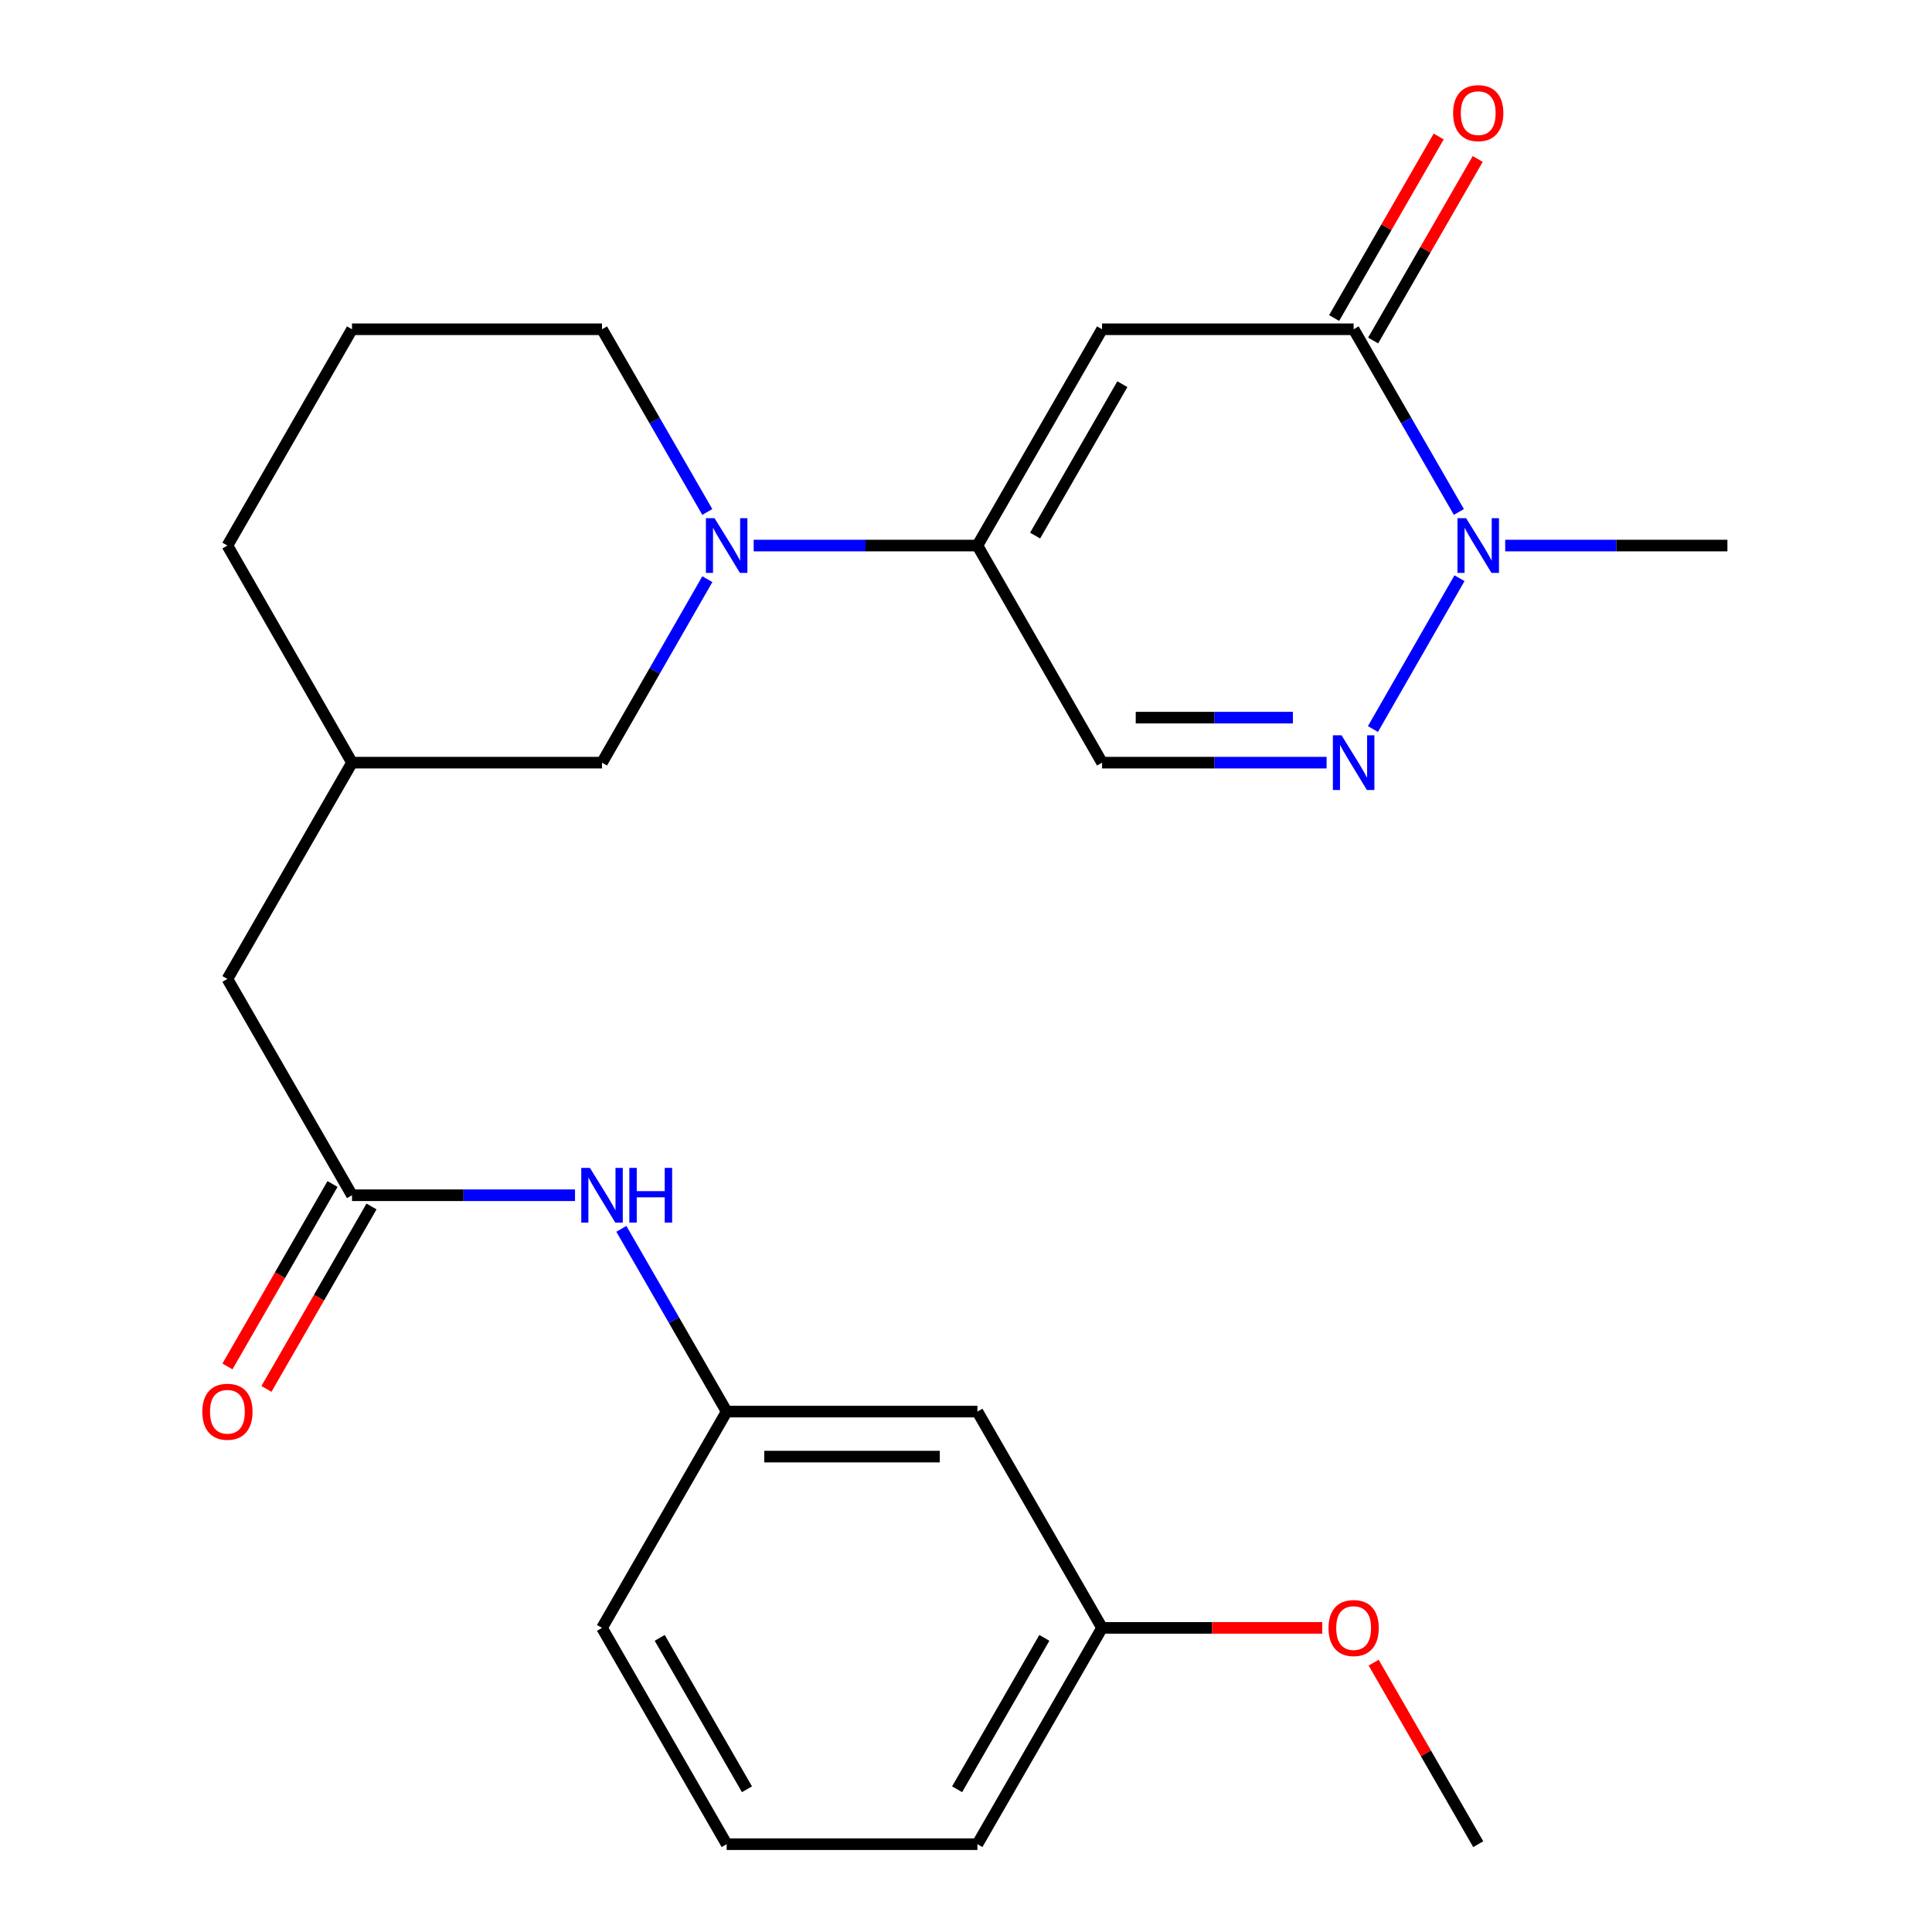 <?xml version='1.0' encoding='iso-8859-1'?>
<svg version='1.1' baseProfile='full'
              xmlns='http://www.w3.org/2000/svg'
                      xmlns:rdkit='http://www.rdkit.org/xml'
                      xmlns:xlink='http://www.w3.org/1999/xlink'
                  xml:space='preserve'
width='1000px' height='1000px' viewBox='0 0 1000 1000'>
<!-- END OF HEADER -->
<rect style='opacity:1.0;fill:#FFFFFF;stroke:none' width='1000' height='1000' x='0' y='0'> </rect>
<path class='bond-0' d='M 570.422,170.425 L 505.908,282.379' style='fill:none;fill-rule:evenodd;stroke:#000000;stroke-width:6px;stroke-linecap:butt;stroke-linejoin:miter;stroke-opacity:1' />
<path class='bond-0' d='M 580.932,198.851 L 535.773,277.219' style='fill:none;fill-rule:evenodd;stroke:#000000;stroke-width:6px;stroke-linecap:butt;stroke-linejoin:miter;stroke-opacity:1' />
<path class='bond-1' d='M 570.422,170.425 L 700.64,170.425' style='fill:none;fill-rule:evenodd;stroke:#000000;stroke-width:6px;stroke-linecap:butt;stroke-linejoin:miter;stroke-opacity:1' />
<path class='bond-4' d='M 505.908,282.379 L 448.005,282.379' style='fill:none;fill-rule:evenodd;stroke:#000000;stroke-width:6px;stroke-linecap:butt;stroke-linejoin:miter;stroke-opacity:1' />
<path class='bond-4' d='M 448.005,282.379 L 390.101,282.379' style='fill:none;fill-rule:evenodd;stroke:#0000FF;stroke-width:6px;stroke-linecap:butt;stroke-linejoin:miter;stroke-opacity:1' />
<path class='bond-5' d='M 505.908,282.379 L 570.422,394.748' style='fill:none;fill-rule:evenodd;stroke:#000000;stroke-width:6px;stroke-linecap:butt;stroke-linejoin:miter;stroke-opacity:1' />
<path class='bond-3' d='M 700.64,170.425 L 727.876,217.707' style='fill:none;fill-rule:evenodd;stroke:#000000;stroke-width:6px;stroke-linecap:butt;stroke-linejoin:miter;stroke-opacity:1' />
<path class='bond-3' d='M 727.876,217.707 L 755.112,264.989' style='fill:none;fill-rule:evenodd;stroke:#0000FF;stroke-width:6px;stroke-linecap:butt;stroke-linejoin:miter;stroke-opacity:1' />
<path class='bond-9' d='M 710.735,176.239 L 737.798,129.257' style='fill:none;fill-rule:evenodd;stroke:#000000;stroke-width:6px;stroke-linecap:butt;stroke-linejoin:miter;stroke-opacity:1' />
<path class='bond-9' d='M 737.798,129.257 L 764.861,82.275' style='fill:none;fill-rule:evenodd;stroke:#FF0000;stroke-width:6px;stroke-linecap:butt;stroke-linejoin:miter;stroke-opacity:1' />
<path class='bond-9' d='M 690.546,164.61 L 717.608,117.627' style='fill:none;fill-rule:evenodd;stroke:#000000;stroke-width:6px;stroke-linecap:butt;stroke-linejoin:miter;stroke-opacity:1' />
<path class='bond-9' d='M 717.608,117.627 L 744.671,70.645' style='fill:none;fill-rule:evenodd;stroke:#FF0000;stroke-width:6px;stroke-linecap:butt;stroke-linejoin:miter;stroke-opacity:1' />
<path class='bond-2' d='M 710.626,377.349 L 755.431,299.276' style='fill:none;fill-rule:evenodd;stroke:#0000FF;stroke-width:6px;stroke-linecap:butt;stroke-linejoin:miter;stroke-opacity:1' />
<path class='bond-25' d='M 686.645,394.748 L 628.533,394.748' style='fill:none;fill-rule:evenodd;stroke:#0000FF;stroke-width:6px;stroke-linecap:butt;stroke-linejoin:miter;stroke-opacity:1' />
<path class='bond-25' d='M 628.533,394.748 L 570.422,394.748' style='fill:none;fill-rule:evenodd;stroke:#000000;stroke-width:6px;stroke-linecap:butt;stroke-linejoin:miter;stroke-opacity:1' />
<path class='bond-25' d='M 669.212,371.448 L 628.533,371.448' style='fill:none;fill-rule:evenodd;stroke:#0000FF;stroke-width:6px;stroke-linecap:butt;stroke-linejoin:miter;stroke-opacity:1' />
<path class='bond-25' d='M 628.533,371.448 L 587.855,371.448' style='fill:none;fill-rule:evenodd;stroke:#000000;stroke-width:6px;stroke-linecap:butt;stroke-linejoin:miter;stroke-opacity:1' />
<path class='bond-17' d='M 779.093,282.379 L 836.599,282.379' style='fill:none;fill-rule:evenodd;stroke:#0000FF;stroke-width:6px;stroke-linecap:butt;stroke-linejoin:miter;stroke-opacity:1' />
<path class='bond-17' d='M 836.599,282.379 L 894.105,282.379' style='fill:none;fill-rule:evenodd;stroke:#000000;stroke-width:6px;stroke-linecap:butt;stroke-linejoin:miter;stroke-opacity:1' />
<path class='bond-8' d='M 366.127,299.778 L 338.865,347.263' style='fill:none;fill-rule:evenodd;stroke:#0000FF;stroke-width:6px;stroke-linecap:butt;stroke-linejoin:miter;stroke-opacity:1' />
<path class='bond-8' d='M 338.865,347.263 L 311.602,394.748' style='fill:none;fill-rule:evenodd;stroke:#000000;stroke-width:6px;stroke-linecap:butt;stroke-linejoin:miter;stroke-opacity:1' />
<path class='bond-16' d='M 366.095,264.989 L 338.849,217.707' style='fill:none;fill-rule:evenodd;stroke:#0000FF;stroke-width:6px;stroke-linecap:butt;stroke-linejoin:miter;stroke-opacity:1' />
<path class='bond-16' d='M 338.849,217.707 L 311.602,170.425' style='fill:none;fill-rule:evenodd;stroke:#000000;stroke-width:6px;stroke-linecap:butt;stroke-linejoin:miter;stroke-opacity:1' />
<path class='bond-6' d='M 182.199,618.656 L 117.711,506.702' style='fill:none;fill-rule:evenodd;stroke:#000000;stroke-width:6px;stroke-linecap:butt;stroke-linejoin:miter;stroke-opacity:1' />
<path class='bond-7' d='M 182.199,618.656 L 239.913,618.656' style='fill:none;fill-rule:evenodd;stroke:#000000;stroke-width:6px;stroke-linecap:butt;stroke-linejoin:miter;stroke-opacity:1' />
<path class='bond-7' d='M 239.913,618.656 L 297.627,618.656' style='fill:none;fill-rule:evenodd;stroke:#0000FF;stroke-width:6px;stroke-linecap:butt;stroke-linejoin:miter;stroke-opacity:1' />
<path class='bond-11' d='M 172.104,612.843 L 144.913,660.057' style='fill:none;fill-rule:evenodd;stroke:#000000;stroke-width:6px;stroke-linecap:butt;stroke-linejoin:miter;stroke-opacity:1' />
<path class='bond-11' d='M 144.913,660.057 L 117.723,707.272' style='fill:none;fill-rule:evenodd;stroke:#FF0000;stroke-width:6px;stroke-linecap:butt;stroke-linejoin:miter;stroke-opacity:1' />
<path class='bond-11' d='M 192.295,624.47 L 165.104,671.685' style='fill:none;fill-rule:evenodd;stroke:#000000;stroke-width:6px;stroke-linecap:butt;stroke-linejoin:miter;stroke-opacity:1' />
<path class='bond-11' d='M 165.104,671.685 L 137.914,718.9' style='fill:none;fill-rule:evenodd;stroke:#FF0000;stroke-width:6px;stroke-linecap:butt;stroke-linejoin:miter;stroke-opacity:1' />
<path class='bond-10' d='M 321.622,636.047 L 348.869,683.342' style='fill:none;fill-rule:evenodd;stroke:#0000FF;stroke-width:6px;stroke-linecap:butt;stroke-linejoin:miter;stroke-opacity:1' />
<path class='bond-10' d='M 348.869,683.342 L 376.116,730.637' style='fill:none;fill-rule:evenodd;stroke:#000000;stroke-width:6px;stroke-linecap:butt;stroke-linejoin:miter;stroke-opacity:1' />
<path class='bond-14' d='M 311.602,394.748 L 182.199,394.748' style='fill:none;fill-rule:evenodd;stroke:#000000;stroke-width:6px;stroke-linecap:butt;stroke-linejoin:miter;stroke-opacity:1' />
<path class='bond-12' d='M 376.116,730.637 L 505.908,730.637' style='fill:none;fill-rule:evenodd;stroke:#000000;stroke-width:6px;stroke-linecap:butt;stroke-linejoin:miter;stroke-opacity:1' />
<path class='bond-12' d='M 395.585,753.936 L 486.439,753.936' style='fill:none;fill-rule:evenodd;stroke:#000000;stroke-width:6px;stroke-linecap:butt;stroke-linejoin:miter;stroke-opacity:1' />
<path class='bond-21' d='M 376.116,730.637 L 311.602,842.591' style='fill:none;fill-rule:evenodd;stroke:#000000;stroke-width:6px;stroke-linecap:butt;stroke-linejoin:miter;stroke-opacity:1' />
<path class='bond-15' d='M 505.908,730.637 L 570.422,842.591' style='fill:none;fill-rule:evenodd;stroke:#000000;stroke-width:6px;stroke-linecap:butt;stroke-linejoin:miter;stroke-opacity:1' />
<path class='bond-13' d='M 117.711,506.702 L 182.199,394.748' style='fill:none;fill-rule:evenodd;stroke:#000000;stroke-width:6px;stroke-linecap:butt;stroke-linejoin:miter;stroke-opacity:1' />
<path class='bond-26' d='M 182.199,394.748 L 117.711,282.379' style='fill:none;fill-rule:evenodd;stroke:#000000;stroke-width:6px;stroke-linecap:butt;stroke-linejoin:miter;stroke-opacity:1' />
<path class='bond-18' d='M 570.422,842.591 L 627.403,842.591' style='fill:none;fill-rule:evenodd;stroke:#000000;stroke-width:6px;stroke-linecap:butt;stroke-linejoin:miter;stroke-opacity:1' />
<path class='bond-18' d='M 627.403,842.591 L 684.385,842.591' style='fill:none;fill-rule:evenodd;stroke:#FF0000;stroke-width:6px;stroke-linecap:butt;stroke-linejoin:miter;stroke-opacity:1' />
<path class='bond-27' d='M 570.422,842.591 L 505.908,954.545' style='fill:none;fill-rule:evenodd;stroke:#000000;stroke-width:6px;stroke-linecap:butt;stroke-linejoin:miter;stroke-opacity:1' />
<path class='bond-27' d='M 540.557,847.751 L 495.397,926.119' style='fill:none;fill-rule:evenodd;stroke:#000000;stroke-width:6px;stroke-linecap:butt;stroke-linejoin:miter;stroke-opacity:1' />
<path class='bond-19' d='M 311.602,170.425 L 182.199,170.425' style='fill:none;fill-rule:evenodd;stroke:#000000;stroke-width:6px;stroke-linecap:butt;stroke-linejoin:miter;stroke-opacity:1' />
<path class='bond-24' d='M 711.003,860.581 L 738.066,907.563' style='fill:none;fill-rule:evenodd;stroke:#FF0000;stroke-width:6px;stroke-linecap:butt;stroke-linejoin:miter;stroke-opacity:1' />
<path class='bond-24' d='M 738.066,907.563 L 765.128,954.545' style='fill:none;fill-rule:evenodd;stroke:#000000;stroke-width:6px;stroke-linecap:butt;stroke-linejoin:miter;stroke-opacity:1' />
<path class='bond-22' d='M 182.199,170.425 L 117.711,282.379' style='fill:none;fill-rule:evenodd;stroke:#000000;stroke-width:6px;stroke-linecap:butt;stroke-linejoin:miter;stroke-opacity:1' />
<path class='bond-20' d='M 376.116,954.545 L 311.602,842.591' style='fill:none;fill-rule:evenodd;stroke:#000000;stroke-width:6px;stroke-linecap:butt;stroke-linejoin:miter;stroke-opacity:1' />
<path class='bond-20' d='M 386.627,926.119 L 341.467,847.751' style='fill:none;fill-rule:evenodd;stroke:#000000;stroke-width:6px;stroke-linecap:butt;stroke-linejoin:miter;stroke-opacity:1' />
<path class='bond-23' d='M 376.116,954.545 L 505.908,954.545' style='fill:none;fill-rule:evenodd;stroke:#000000;stroke-width:6px;stroke-linecap:butt;stroke-linejoin:miter;stroke-opacity:1' />
<path  class='atom-3' d='M 694.38 380.588
L 703.66 395.588
Q 704.58 397.068, 706.06 399.748
Q 707.54 402.428, 707.62 402.588
L 707.62 380.588
L 711.38 380.588
L 711.38 408.908
L 707.5 408.908
L 697.54 392.508
Q 696.38 390.588, 695.14 388.388
Q 693.94 386.188, 693.58 385.508
L 693.58 408.908
L 689.9 408.908
L 689.9 380.588
L 694.38 380.588
' fill='#0000FF'/>
<path  class='atom-4' d='M 758.868 268.219
L 768.148 283.219
Q 769.068 284.699, 770.548 287.379
Q 772.028 290.059, 772.108 290.219
L 772.108 268.219
L 775.868 268.219
L 775.868 296.539
L 771.988 296.539
L 762.028 280.139
Q 760.868 278.219, 759.628 276.019
Q 758.428 273.819, 758.068 273.139
L 758.068 296.539
L 754.388 296.539
L 754.388 268.219
L 758.868 268.219
' fill='#0000FF'/>
<path  class='atom-5' d='M 369.856 268.219
L 379.136 283.219
Q 380.056 284.699, 381.536 287.379
Q 383.016 290.059, 383.096 290.219
L 383.096 268.219
L 386.856 268.219
L 386.856 296.539
L 382.976 296.539
L 373.016 280.139
Q 371.856 278.219, 370.616 276.019
Q 369.416 273.819, 369.056 273.139
L 369.056 296.539
L 365.376 296.539
L 365.376 268.219
L 369.856 268.219
' fill='#0000FF'/>
<path  class='atom-8' d='M 305.342 604.496
L 314.622 619.496
Q 315.542 620.976, 317.022 623.656
Q 318.502 626.336, 318.582 626.496
L 318.582 604.496
L 322.342 604.496
L 322.342 632.816
L 318.462 632.816
L 308.502 616.416
Q 307.342 614.496, 306.102 612.296
Q 304.902 610.096, 304.542 609.416
L 304.542 632.816
L 300.862 632.816
L 300.862 604.496
L 305.342 604.496
' fill='#0000FF'/>
<path  class='atom-8' d='M 325.742 604.496
L 329.582 604.496
L 329.582 616.536
L 344.062 616.536
L 344.062 604.496
L 347.902 604.496
L 347.902 632.816
L 344.062 632.816
L 344.062 619.736
L 329.582 619.736
L 329.582 632.816
L 325.742 632.816
L 325.742 604.496
' fill='#0000FF'/>
<path  class='atom-10' d='M 752.128 58.55
Q 752.128 51.75, 755.488 47.95
Q 758.848 44.15, 765.128 44.15
Q 771.408 44.15, 774.768 47.95
Q 778.128 51.75, 778.128 58.55
Q 778.128 65.43, 774.728 69.35
Q 771.328 73.23, 765.128 73.23
Q 758.888 73.23, 755.488 69.35
Q 752.128 65.47, 752.128 58.55
M 765.128 70.03
Q 769.448 70.03, 771.768 67.15
Q 774.128 64.23, 774.128 58.55
Q 774.128 52.99, 771.768 50.19
Q 769.448 47.35, 765.128 47.35
Q 760.808 47.35, 758.448 50.15
Q 756.128 52.95, 756.128 58.55
Q 756.128 64.27, 758.448 67.15
Q 760.808 70.03, 765.128 70.03
' fill='#FF0000'/>
<path  class='atom-12' d='M 104.711 730.717
Q 104.711 723.917, 108.071 720.117
Q 111.431 716.317, 117.711 716.317
Q 123.991 716.317, 127.351 720.117
Q 130.711 723.917, 130.711 730.717
Q 130.711 737.597, 127.311 741.517
Q 123.911 745.397, 117.711 745.397
Q 111.471 745.397, 108.071 741.517
Q 104.711 737.637, 104.711 730.717
M 117.711 742.197
Q 122.031 742.197, 124.351 739.317
Q 126.711 736.397, 126.711 730.717
Q 126.711 725.157, 124.351 722.357
Q 122.031 719.517, 117.711 719.517
Q 113.391 719.517, 111.031 722.317
Q 108.711 725.117, 108.711 730.717
Q 108.711 736.437, 111.031 739.317
Q 113.391 742.197, 117.711 742.197
' fill='#FF0000'/>
<path  class='atom-19' d='M 687.64 842.671
Q 687.64 835.871, 691 832.071
Q 694.36 828.271, 700.64 828.271
Q 706.92 828.271, 710.28 832.071
Q 713.64 835.871, 713.64 842.671
Q 713.64 849.551, 710.24 853.471
Q 706.84 857.351, 700.64 857.351
Q 694.4 857.351, 691 853.471
Q 687.64 849.591, 687.64 842.671
M 700.64 854.151
Q 704.96 854.151, 707.28 851.271
Q 709.64 848.351, 709.64 842.671
Q 709.64 837.111, 707.28 834.311
Q 704.96 831.471, 700.64 831.471
Q 696.32 831.471, 693.96 834.271
Q 691.64 837.071, 691.64 842.671
Q 691.64 848.391, 693.96 851.271
Q 696.32 854.151, 700.64 854.151
' fill='#FF0000'/>
</svg>
